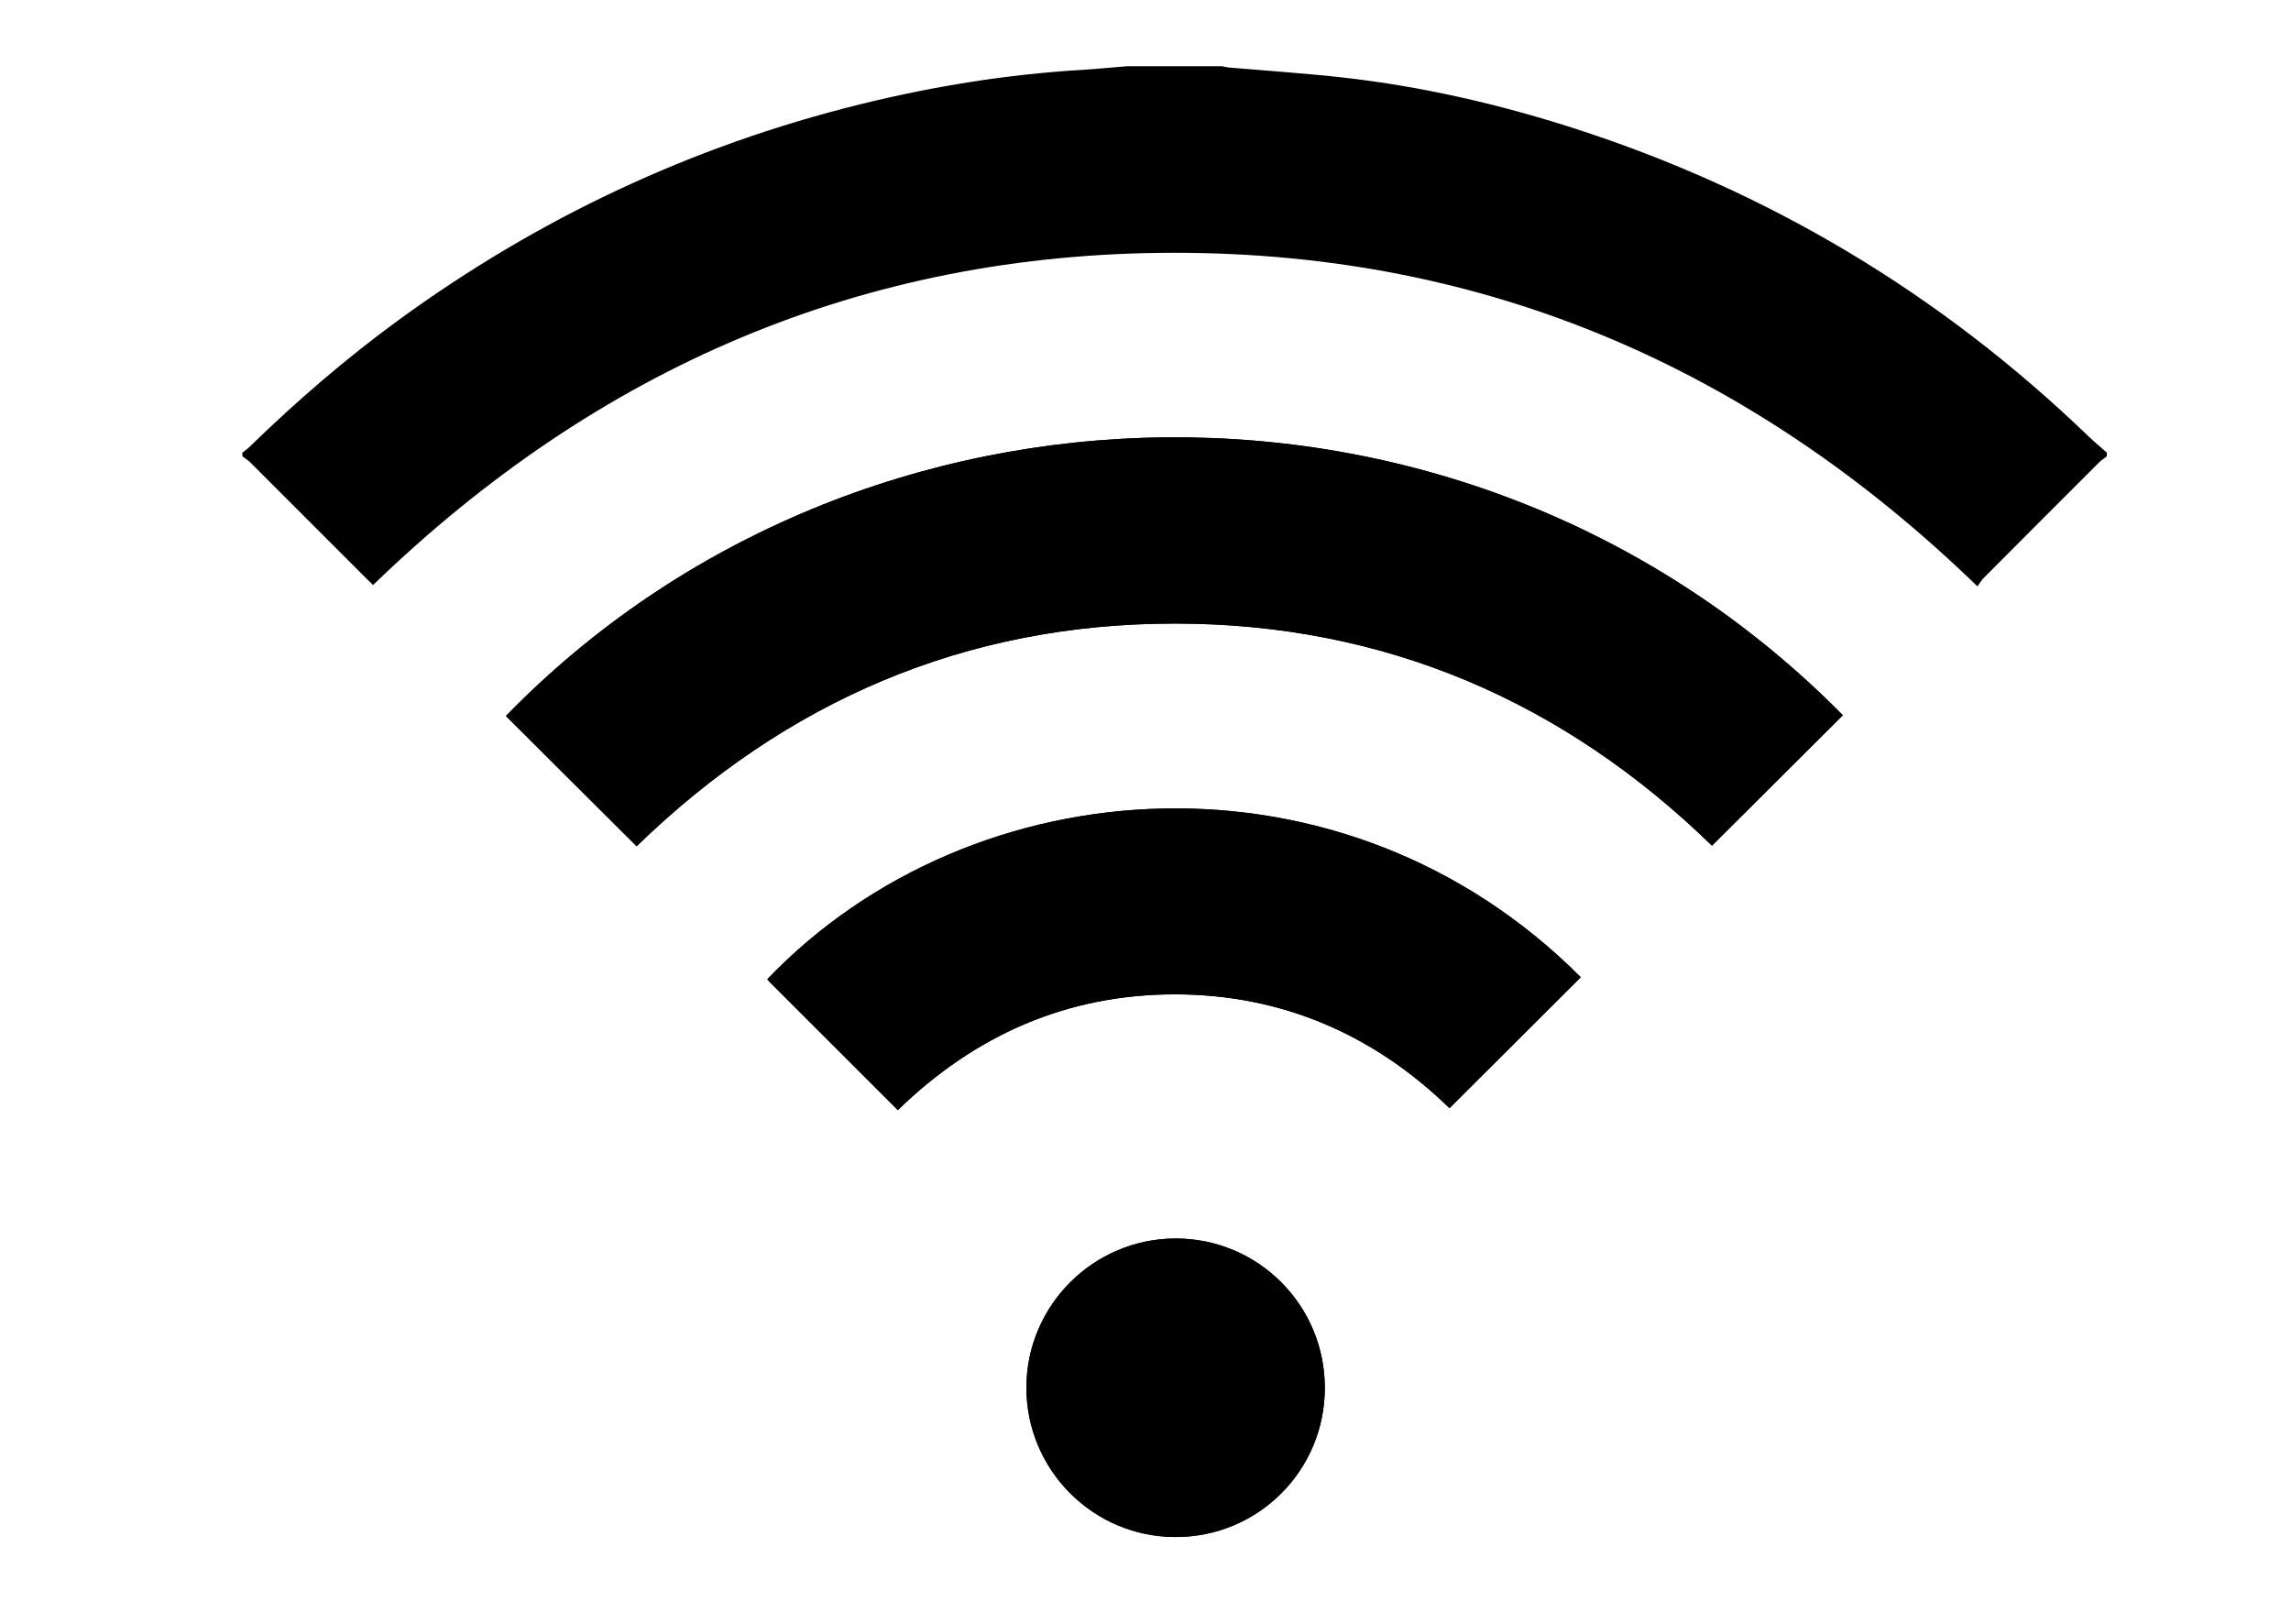 <?xml version="1.0" encoding="UTF-8" standalone="no"?><!DOCTYPE svg PUBLIC "-//W3C//DTD SVG 1.1//EN" "http://www.w3.org/Graphics/SVG/1.1/DTD/svg11.dtd"><svg width="100%" height="100%" viewBox="0 0 512 363" version="1.1" xmlns="http://www.w3.org/2000/svg" xmlns:xlink="http://www.w3.org/1999/xlink" xml:space="preserve" xmlns:serif="http://www.serif.com/" style="fill-rule:evenodd;clip-rule:evenodd;stroke-linejoin:round;stroke-miterlimit:2;"><rect id="Artboard1" x="0" y="0" width="511.318" height="362.184" style="fill:none;"/><g><path d="M142.274,189.106c33.377,-32.4 73.416,-49.783 120.291,-49.761c46.853,0 86.892,17.405 120.03,49.631c9.809,-9.766 19.553,-19.466 29.253,-29.145c-83.594,-84.679 -219.922,-80.968 -298.785,0.174c9.679,9.635 19.379,19.293 29.21,29.102Zm58.377,58.963c17.296,-16.797 37.804,-25.846 61.871,-25.868c24.089,0 44.64,9.115 61.415,25.434c9.918,-9.896 19.64,-19.575 29.34,-29.253c-52.886,-53.06 -135.764,-47.613 -181.793,0.434c0.152,0.195 0.304,0.434 0.499,0.608c9.484,9.484 18.967,18.967 28.668,28.646Zm95.421,62.088c0.022,-18.468 -14.887,-33.398 -33.333,-33.398c-18.338,0.022 -33.29,14.909 -33.355,33.225c-0.065,18.424 14.865,33.464 33.29,33.485c18.49,0.043 33.398,-14.844 33.398,-33.312Z" style="fill-rule:nonzero;"/></g><g><clipPath id="_clip1"><rect x="54.167" y="14.583" width="416.667" height="117.361"/></clipPath><g clip-path="url(#_clip1)"><path d="M470.855,101.975c-0.586,0.456 -1.237,0.825 -1.736,1.345c-8.615,8.594 -17.209,17.209 -25.781,25.825c-0.543,0.543 -0.933,1.215 -1.411,1.888c-50.26,-48.698 -109.701,-74.544 -179.405,-74.544c-69.661,0 -129.058,25.803 -179.145,74.24c-0.456,-0.456 -0.998,-0.955 -1.519,-1.476c-8.637,-8.637 -17.296,-17.296 -25.933,-25.933c-0.521,-0.521 -1.172,-0.89 -1.758,-1.345l0,-0.825c0.543,-0.434 1.107,-0.803 1.584,-1.28c10.482,-10.2 21.506,-19.727 33.312,-28.342c31.185,-22.743 65.495,-38.889 102.995,-48.177c16.385,-4.058 33.008,-6.749 49.891,-7.747c3.299,-0.195 6.619,-0.543 9.918,-0.803l21.267,0c0.477,0.087 0.955,0.239 1.432,0.282c8.572,0.738 17.166,1.302 25.716,2.257c17.47,1.975 34.549,5.903 51.28,11.263c43.75,14.062 82.183,37.088 115.278,68.989c1.28,1.237 2.669,2.365 4.015,3.559l0,0.825Z" style="fill-rule:nonzero;"/></g></g><path d="M142.274,189.106c-9.831,-9.809 -19.531,-19.466 -29.21,-29.102c78.863,-81.141 215.191,-84.852 298.785,-0.174c-9.701,9.679 -19.444,19.379 -29.253,29.145c-33.138,-32.227 -73.177,-49.631 -120.03,-49.631c-46.853,-0.022 -86.914,17.361 -120.291,49.761Z" style="fill-rule:nonzero;"/><path d="M200.651,248.069c-9.701,-9.679 -19.184,-19.162 -28.668,-28.646c-0.195,-0.174 -0.347,-0.412 -0.499,-0.608c46.029,-48.047 128.906,-53.494 181.793,-0.434c-9.701,9.679 -19.423,19.358 -29.34,29.253c-16.775,-16.319 -37.326,-25.434 -61.415,-25.434c-24.067,0.022 -44.575,9.071 -61.871,25.868Z" style="fill-rule:nonzero;"/><g><path d="M296.072,310.156c0,18.468 -14.909,33.355 -33.398,33.312c-18.424,-0.022 -33.355,-15.061 -33.29,-33.485c0.065,-18.316 15.017,-33.203 33.355,-33.225c18.446,0 33.355,14.931 33.333,33.398Z" style="fill-rule:nonzero;"/></g></svg>